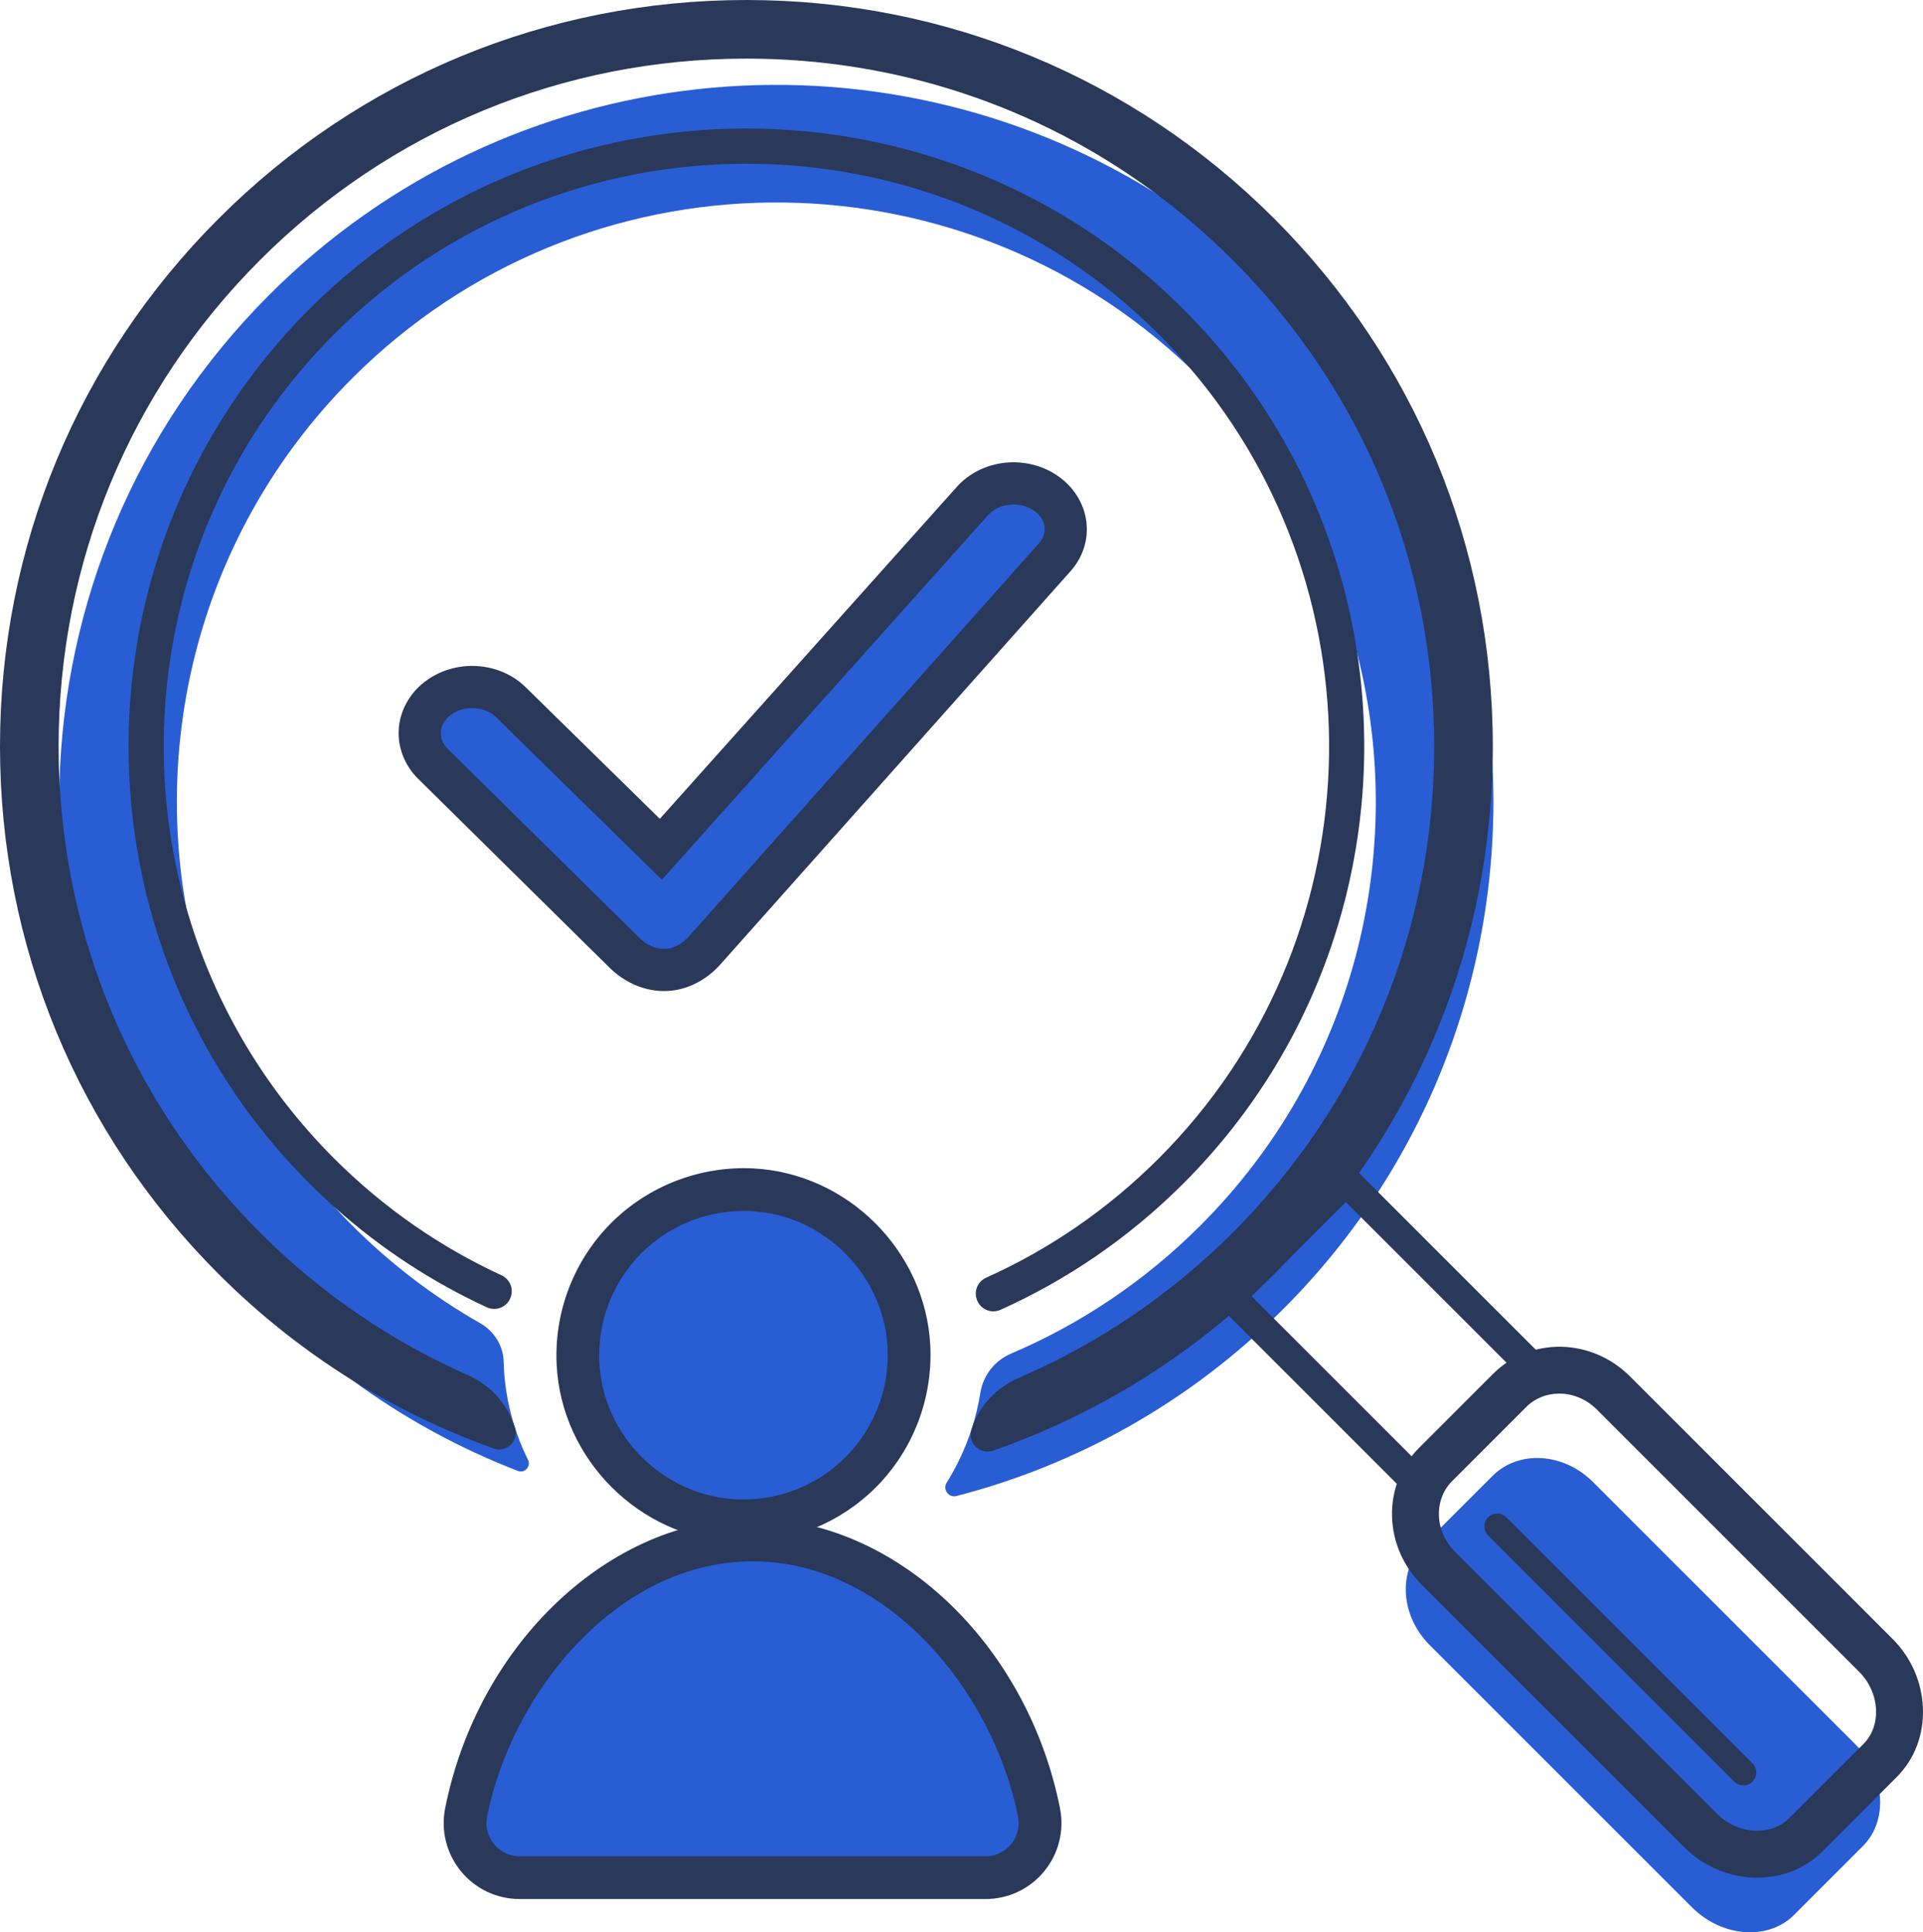 <?xml version="1.0" encoding="utf-8"?>
<!-- Generator: Adobe Illustrator 23.0.3, SVG Export Plug-In . SVG Version: 6.00 Build 0)  -->
<svg version="1.0" id="Calque_1" xmlns="http://www.w3.org/2000/svg" xmlns:xlink="http://www.w3.org/1999/xlink" x="0px" y="0px"
	 viewBox="0 0 786.1 790" style="enable-background:new 0 0 786.1 790;" xml:space="preserve">
<style type="text/css">
	.st0{fill:#285DD4;}
	.st1{fill:#2A3859;}
</style>
<g>
	<g>
		<g>
			<g>
				<path class="st0" d="M228.34,556.23c-0.02-0.01-0.05,0.01-0.05,0.03c0.02,0.59,0.05,1.2,0.08,1.79
					c0.33,6.36,1.47,12.54,3.33,18.42c3.33,10.58,8.98,20.21,16.32,28.28c3.55,3.9,7.48,7.44,11.74,10.54c0,0,0.01,0.01,0.01,0.01
					c26.73,5.34,54.08,6.92,81.16,4.74c0.01,0,0.01,0,0.01,0c5.99-3.35,11.55-7.53,16.47-12.47c0.76-0.76,1.5-1.54,2.23-2.33
					c7.44-8.11,12.96-17.71,16.28-28.06c1.25-3.9,2.19-7.92,2.8-12c0-0.02-0.02-0.04-0.04-0.04
					C329.15,577.89,276.39,574.93,228.34,556.23z M610.13,313.26c-3.46-70.09-31.96-139.18-85.49-192.7
					c-16.33-16.33-34.1-30.32-52.91-41.99C358.67,8.4,208.22,22.41,110.07,120.56c-55.15,55.15-83.74,126.82-85.74,199.08
					c-2.17,77.73,26.41,156.15,85.74,215.48c10.71,10.71,22.05,20.43,33.9,29.14c0.02,0.01,0.04,0.02,0.06,0.04
					c21.16,15.55,43.95,27.91,67.69,37.07c2.78,1.07,5.43-1.85,4.12-4.53l0,0c-4.35-8.8-7.4-18.31-8.91-28.28
					c-0.47-3.08-0.79-6.2-0.95-9.36c-0.04-0.83-0.07-1.65-0.09-2.48c-0.17-6.57-3.89-12.5-9.6-15.75
					c-18.69-10.63-36.28-23.92-52.22-39.85c-2.37-2.37-4.69-4.78-6.94-7.23c-32.81-35.56-53.17-78.47-61.07-123.16
					c-13.46-76.12,9.21-157.37,68.01-216.17c94.32-94.32,246.41-95.69,342.39-4.08c1.4,1.35,2.79,2.7,4.17,4.08
					c32.36,32.36,53.78,71.51,64.25,112.87c20.52,80.96-0.9,170.35-64.25,233.69c-22.9,22.9-49.19,40.31-77.26,52.25
					c-6.68,2.84-11.46,8.88-12.61,16.04l-0.02,0.1c-1.56,9.79-4.6,19.28-8.99,28.12c-1.43,2.91-3.01,5.74-4.74,8.5
					c-1.76,2.82,0.78,6.32,4,5.49c48.97-12.65,95.28-38.15,133.63-76.5C585.58,474.17,614.08,393.06,610.13,313.26z"/>
				<path class="st0" d="M758.46,713.16c12.02,12.02,13.71,30.95,3.07,41.58l-28.2,28.2c-10.63,10.63-29.57,8.94-41.58-3.08
					L584.47,672.59c-12.02-12.02-13.15-30.38-2.51-41.01l28.21-28.2c10.63-10.63,29-9.51,41.01,2.51L758.46,713.16z"/>
				<path class="st1" d="M520.88,89.37C463.25,31.74,386.62,0,305.12,0S147,31.74,89.37,89.37C31.74,147,0,223.62,0,305.12
					s31.74,158.13,89.37,215.76c16.84,16.84,35.18,31.3,54.6,43.38c0.02,0.01,0.04,0.02,0.06,0.04
					c18.4,11.43,37.77,20.73,57.73,27.88c5.32,1.91,10.46-3.13,8.73-8.51c-0.03-0.09-0.06-0.19-0.09-0.28
					c-3.02-9.44-9.99-17.15-19.06-21.15c-30.87-13.61-59.78-33.05-85.03-58.3c-49.67-49.67-78.47-114.65-81.98-184.3
					c-0.25-4.82-0.37-9.66-0.37-14.52c0-75.1,29.24-145.7,82.35-198.81c53.1-53.1,123.71-82.35,198.81-82.35
					c60.78,0,118.62,19.16,166.61,54.61c11.31,8.36,22.07,17.61,32.2,27.74c53.11,53.11,82.36,123.71,82.36,198.81
					c-0.01,75.11-29.25,145.71-82.36,198.82c-25.9,25.9-55.65,45.69-87.41,59.35c-9.09,3.91-16.24,11.39-19.27,20.81
					c-0.03,0.09-0.06,0.19-0.09,0.28c-1.77,5.45,3.41,10.57,8.82,8.68c41.99-14.63,81.4-38.69,114.9-72.18
					c55.71-55.71,87.21-129.17,89.25-207.62c0.07-2.71,0.11-5.42,0.11-8.14C610.24,223.62,578.51,147,520.88,89.37z M305.12,586.16
					c-24.71,0-49.41-3.23-73.42-9.69c3.33,10.58,8.98,20.21,16.32,28.28c18.85,3.57,37.97,5.35,57.1,5.35
					c18.26,0,36.52-1.63,54.54-4.87c7.44-8.11,12.96-17.71,16.28-28.06C352.75,583.16,328.93,586.16,305.12,586.16z"/>
				<path class="st1" d="M376.41,532.49c-23.17,7.23-47.23,10.83-71.29,10.83c-24.82,0-49.63-3.84-73.48-11.53
					c-1.42,4.6-2.4,9.34-2.92,14.16c24.81,7.83,50.6,11.74,76.4,11.74c25,0,50-3.68,74.1-11.03
					C378.75,541.8,377.79,537.06,376.41,532.49z M554.88,267.43c-7.72-51.63-31.41-101.32-71.08-140.99
					c-98.52-98.52-258.83-98.52-357.36,0c-98.52,98.53-98.52,258.84,0,357.36c3.49,3.49,7.05,6.85,10.69,10.09
					c18.93,16.87,39.81,30.39,61.87,40.58c4.06,1.87,8.82-0.35,9.93-4.68l0.04-0.14c0.86-3.34-0.8-6.8-3.93-8.24
					c-24.8-11.44-48.02-27.36-68.43-47.76c-29.64-29.64-49.82-65.2-60.55-102.91c-22.92-80.52-2.73-170.84,60.55-234.12
					c46.46-46.47,107.48-69.69,168.51-69.69c61.02,0,122.06,23.23,168.52,69.69c4.49,4.49,8.76,9.12,12.82,13.87
					c79.87,93.53,75.6,234.73-12.82,323.15c-20.98,20.98-44.94,37.24-70.53,48.74c-3.15,1.41-4.84,4.87-4,8.22l0.04,0.14
					c1.08,4.32,5.81,6.58,9.87,4.75c27.14-12.2,52.53-29.42,74.78-51.68C542.65,424.95,566.35,344.04,554.88,267.43z"/>
				<path class="st1" d="M581.37,617l-87.03-87.03l55.81-55.81l87.04,87.03L581.37,617z M511.64,529.96l69.74,69.74l38.52-38.52
					l-69.74-69.74L511.64,529.96z"/>
				<path class="st1" d="M718.36,763.33c-0.54,0-1.08-0.01-1.62-0.03c-9.48-0.41-18.44-4.37-25.21-11.15L584.25,644.86
					c-6.77-6.77-10.64-15.66-10.88-25.02c-0.24-9.47,3.23-18.29,9.78-24.84l30.28-30.28c6.55-6.55,15.36-10.01,24.84-9.78
					c9.37,0.24,18.26,4.1,25.02,10.87l107.29,107.28c6.78,6.78,10.74,15.74,11.15,25.22c0.42,9.72-2.95,18.68-9.5,25.22
					l-30.28,30.28C735.78,759.98,727.45,763.33,718.36,763.33z M637.36,565.43c-6.31,0-12.14,2.37-16.49,6.71l-30.29,30.28
					c-4.49,4.49-6.87,10.58-6.7,17.13c0.17,6.66,2.94,13,7.8,17.86l107.28,107.28c4.84,4.84,11.49,7.79,18.23,8.08
					c6.74,0.29,12.89-1.99,17.33-6.42l30.28-30.28c4.44-4.44,6.72-10.59,6.43-17.33c-0.29-6.75-3.24-13.39-8.08-18.24L655.86,573.23
					c-4.86-4.86-11.2-7.63-17.86-7.8C637.79,565.43,637.57,565.43,637.36,565.43z"/>
				<path class="st1" d="M718.37,767.65c-0.6,0-1.21-0.01-1.81-0.04c-10.57-0.46-20.54-4.87-28.09-12.42L581.19,647.92
					c-7.56-7.56-11.87-17.49-12.14-27.97c-0.28-10.67,3.65-20.62,11.05-28.01l30.28-30.28c7.4-7.4,17.39-11.26,28.01-11.05
					c10.48,0.27,20.42,4.58,27.97,12.14l107.29,107.28c7.55,7.55,11.96,17.52,12.41,28.09c0.47,10.94-3.35,21.05-10.76,28.46
					l-30.28,30.28C738.02,763.86,728.61,767.65,718.37,767.65z M637.36,569.76c-5.16,0-9.91,1.92-13.43,5.45l-30.28,30.28
					c-3.65,3.65-5.58,8.6-5.44,13.96c0.14,5.55,2.46,10.84,6.53,14.91l107.28,107.28c4.09,4.09,9.69,6.57,15.36,6.82
					c5.53,0.22,10.52-1.6,14.08-5.16l30.28-30.28c3.57-3.57,5.4-8.57,5.16-14.08c-0.25-5.68-2.73-11.28-6.82-15.36L652.8,576.29
					c-4.07-4.07-9.36-6.39-14.91-6.53C637.72,569.76,637.54,569.76,637.36,569.76z"/>
				<path class="st1" d="M712.68,729.93c-1.35,0-2.69-0.51-3.72-1.54L608.34,627.76c-2.05-2.05-2.05-5.38,0-7.43
					c2.05-2.06,5.38-2.06,7.43,0L716.4,720.95c2.05,2.05,2.05,5.38,0,7.43C715.37,729.41,714.03,729.93,712.68,729.93z"/>
			</g>
		</g>
		<g>
			<g>
				<g>
					<g>
						<path class="st0" d="M300.43,621.7c40.18,2.02,73.16-30.99,71.13-71.17c-1.74-34.41-29.7-62.37-64.11-64.11
							c-40.2-2.03-73.22,31-71.16,71.2C238.05,592.03,266.02,619.97,300.43,621.7z"/>
						<path class="st1" d="M303.83,630.53c-1.28,0-2.56-0.03-3.84-0.1h0c-38.63-1.94-70.45-33.73-72.43-72.36
							c-1.11-21.62,7.01-42.78,22.28-58.06c15.26-15.27,36.44-23.38,58.05-22.32c38.64,1.96,70.44,33.75,72.4,72.39
							c1.09,21.62-7.03,42.77-22.28,58.03C343.65,622.48,324.09,630.53,303.83,630.53z M300.87,612.98
							c16.71,0.84,33-5.43,44.77-17.21c11.77-11.78,18.04-28.11,17.19-44.8c-1.51-29.8-26.03-54.32-55.83-55.83
							c-16.69-0.85-33.03,5.43-44.81,17.22c-11.78,11.78-18.04,28.12-17.18,44.81C246.54,586.97,271.08,611.48,300.87,612.98
							L300.87,612.98z"/>
					</g>
					<g>
						<path class="st0" d="M402.91,767.65c14.09,0,24.59-12.91,21.83-26.73C413,682.16,365.04,629.6,307.64,629.6
							c-57.39,0-105.35,52.56-117.08,111.32c-2.76,13.82,7.73,26.73,21.83,26.73H402.91z"/>
						<path class="st1" d="M402.91,776.39H212.39c-9.31,0-18.04-4.13-23.95-11.33c-5.93-7.24-8.28-16.66-6.45-25.85
							c13.47-67.47,67.49-118.35,125.65-118.35c58.17,0,112.19,50.88,125.66,118.35c1.84,9.2-0.52,18.62-6.45,25.85
							C420.95,772.26,412.22,776.39,402.91,776.39z M307.64,638.33c-54.89,0-98.27,53.03-108.51,104.3
							c-0.81,4.04,0.22,8.18,2.82,11.35c2.57,3.14,6.38,4.94,10.43,4.94h190.52c4.06,0,7.86-1.8,10.43-4.94
							c2.6-3.17,3.63-7.31,2.82-11.35C405.93,691.36,362.54,638.33,307.64,638.33z"/>
					</g>
				</g>
			</g>
		</g>
	</g>
	<g>
		<path class="st0" d="M271.21,396.55c-6.08,0-11.88-3.04-15.94-7.02l-78.28-77.25c-7.85-7.7-7.08-19.73,1.72-26.6
			c8.8-6.87,22.29-6.28,30.14,1.41l61.29,60.14l127.37-142.39c7.27-8.14,20.69-9.58,29.97-3.21c9.28,6.39,10.91,18.12,3.64,26.24
			L288.01,388.61c-3.9,4.37-9.8,7.94-16.13,7.94C271.66,396.55,271.43,396.55,271.21,396.55z"/>
		<path class="st1" d="M271.88,405.16h-0.68c-7.81,0-15.82-3.46-21.97-9.48l-78.29-77.27c-5.46-5.36-8.36-12.69-7.94-20.09
			c0.42-7.51,4.22-14.59,10.41-19.42c12.29-9.6,30.5-8.7,41.47,2.05l54.85,53.82L391.09,199.1c10.21-11.43,28.34-13.44,41.27-4.57
			c6.57,4.53,10.85,11.4,11.74,18.86c0.88,7.34-1.45,14.52-6.56,20.23L294.44,394.34C288.39,401.12,279.96,405.16,271.88,405.16z
			 M193.03,289.5c-3.22,0-6.46,0.98-9.01,2.97c-2.32,1.81-3.67,4.23-3.82,6.82c-0.14,2.49,0.86,4.92,2.82,6.84l78.29,77.27
			c2.89,2.83,6.59,4.54,9.89,4.54h0.68c3.82,0,7.52-2.61,9.7-5.06L424.7,222.15c1.8-2.01,2.59-4.33,2.31-6.72
			c-0.31-2.59-1.87-4.97-4.4-6.71c-5.71-3.92-14.27-3.07-18.67,1.86L270.55,359.69l-67.73-66.46
			C200.3,290.76,196.68,289.5,193.03,289.5z"/>
	</g>
</g>
</svg>
